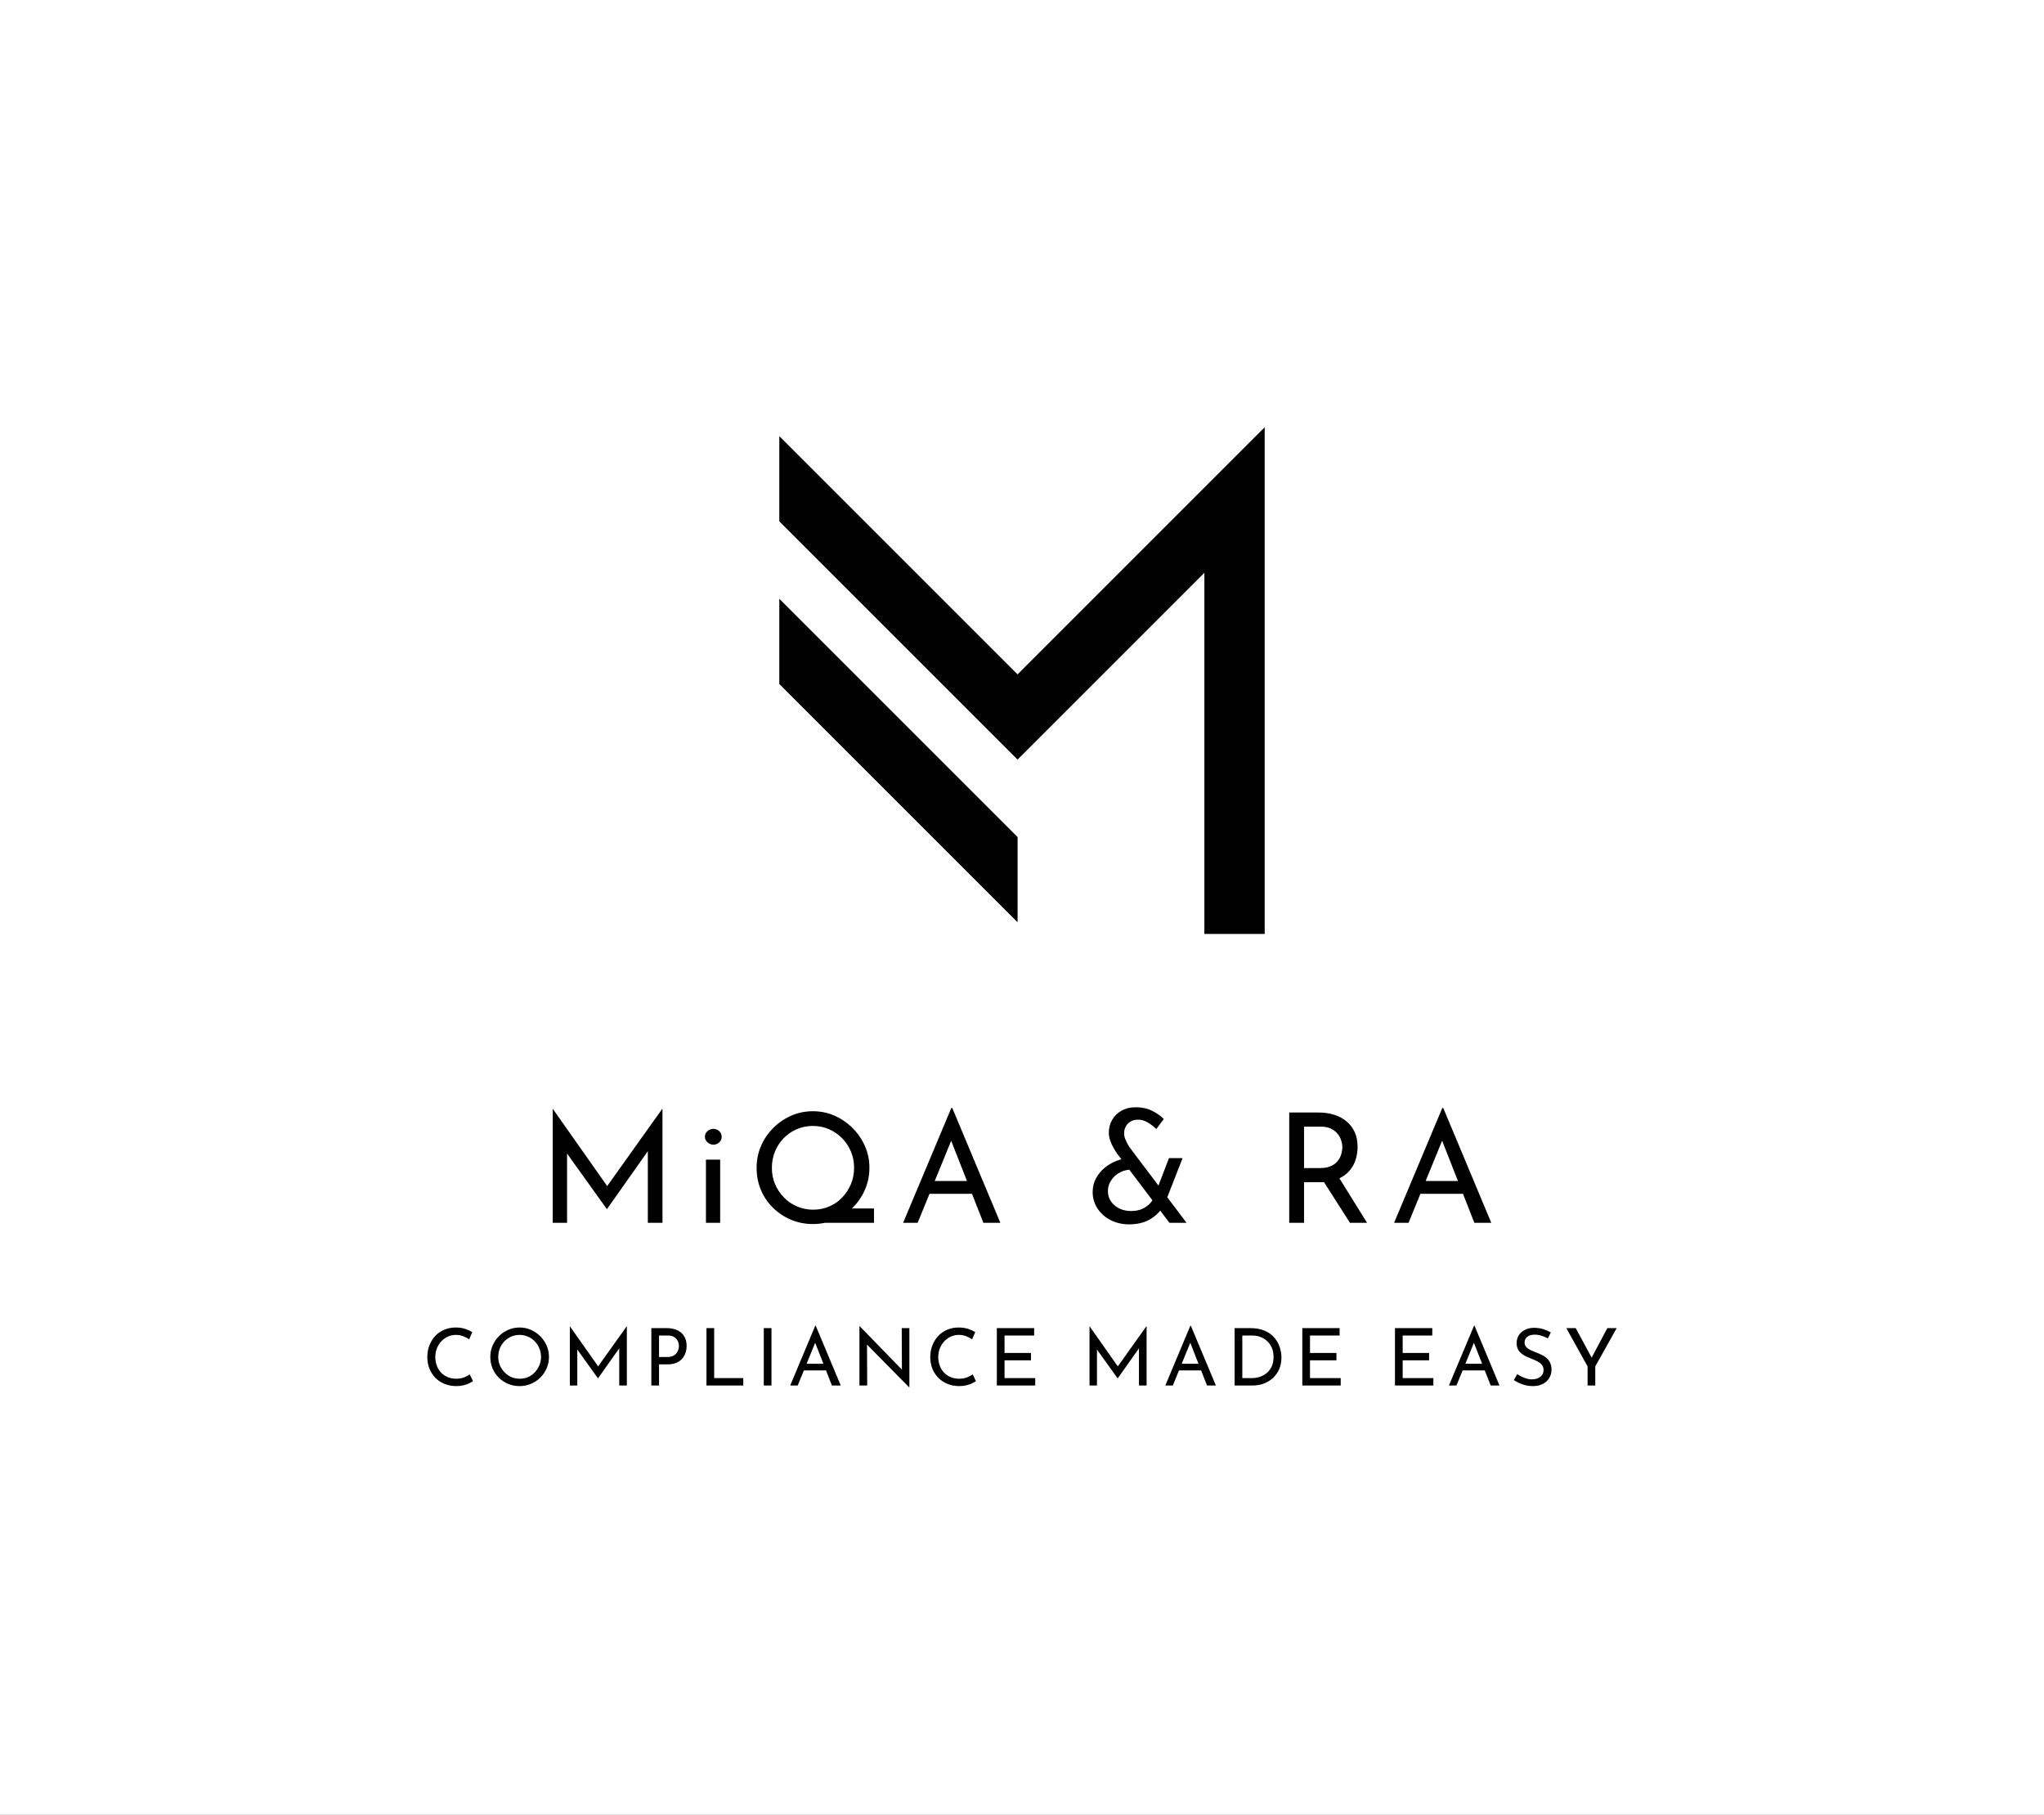 <svg xmlns="http://www.w3.org/2000/svg" viewBox="120.08 134.71 334.84 297.275"><rect x="120.08" y="134.71" width="334.84" height="297.275" fill="#808080" stroke="none"/><rect height="100%" width="100%" x="120.08" y="134.71" fill="rgba(255, 255, 255, 1)"/> <svg xmlns="http://www.w3.org/2000/svg" xmlns:xlink="http://www.w3.org/1999/xlink" version="1.1" id="Layer_1" x="247.745" y="204.71" viewBox="231.8 100.2 378.3 394.9" xml:space="preserve" height="83" width="79.511" preserveAspectRatio="xMinYMin" enable-background="new 0 0 841.9 595.3" style="overflow: visible;"><polygon points="563.1,495.1 563.1,213.6 417.5,359.2 231.8,173.5 231.8,107.1 417.5,292.8 610.1,100.2 610.1,495.1  " style="fill: #000000;"></polygon><polygon points="417.5,486 231.8,300.3 231.8,233.9 417.5,419.6  " style="fill: #000000;"></polygon></svg> <svg y="351.895" viewBox="0.77 -0.04 194.84 10.09" x="190.08" height="10.09" width="194.84" style="overflow: visible;"><g fill="#000000" style=""><path d="M7.72 7.93L8.26 9.05Q8.02 9.20 7.62 9.40Q7.22 9.59 6.68 9.72Q6.14 9.85 5.50 9.85L5.50 9.85Q4.41 9.84 3.53 9.46Q2.65 9.09 2.04 8.44Q1.43 7.79 1.10 6.94Q0.77 6.08 0.77 5.12L0.77 5.12Q0.77 4.07 1.11 3.18Q1.46 2.29 2.08 1.63Q2.70 0.97 3.56 0.61Q4.41 0.25 5.42 0.25L5.42 0.25Q6.27 0.25 6.96 0.47Q7.64 0.70 8.14 1.01L8.14 1.01L7.63 2.18Q7.24 1.92 6.69 1.69Q6.14 1.46 5.46 1.46L5.46 1.46Q4.77 1.46 4.16 1.73Q3.55 2.00 3.08 2.50Q2.61 2.99 2.35 3.65Q2.08 4.30 2.08 5.06L2.08 5.06Q2.08 5.82 2.32 6.48Q2.56 7.14 3.01 7.62Q3.46 8.10 4.10 8.37Q4.73 8.64 5.53 8.64L5.53 8.64Q6.24 8.64 6.80 8.42Q7.36 8.20 7.72 7.93L7.72 7.93ZM11.09 5.06L11.09 5.06Q11.09 4.08 11.46 3.22Q11.83 2.35 12.49 1.68Q13.16 1.01 14.02 0.63Q14.89 0.25 15.89 0.25L15.89 0.25Q16.87 0.25 17.74 0.63Q18.60 1.01 19.27 1.68Q19.94 2.35 20.32 3.22Q20.70 4.08 20.70 5.06L20.70 5.06Q20.70 6.06 20.32 6.93Q19.94 7.80 19.28 8.46Q18.62 9.11 17.75 9.48Q16.87 9.85 15.89 9.85L15.89 9.85Q14.89 9.85 14.02 9.49Q13.16 9.13 12.49 8.48Q11.83 7.83 11.46 6.96Q11.09 6.08 11.09 5.06ZM12.39 5.07L12.39 5.07Q12.39 5.81 12.66 6.45Q12.94 7.10 13.42 7.59Q13.90 8.09 14.53 8.37Q15.17 8.64 15.91 8.64L15.91 8.64Q16.64 8.64 17.28 8.37Q17.91 8.09 18.38 7.59Q18.85 7.10 19.12 6.45Q19.40 5.81 19.40 5.06L19.40 5.06Q19.40 4.32 19.12 3.66Q18.85 3.00 18.37 2.51Q17.89 2.01 17.25 1.74Q16.61 1.46 15.89 1.46L15.89 1.46Q15.15 1.46 14.51 1.74Q13.87 2.03 13.39 2.52Q12.91 3.02 12.65 3.67Q12.39 4.33 12.39 5.07ZM25.34 9.75L24.12 9.75L24.12 0.05L24.13 0.05L29.06 7.05L28.52 6.94L33.44 0.05L33.46 0.05L33.46 9.75L32.21 9.75L32.21 2.91L32.29 3.55L28.74 8.57L28.72 8.57L25.12 3.55L25.34 2.96L25.34 9.75ZM37.47 0.35L39.98 0.35Q41.00 0.35 41.73 0.70Q42.46 1.04 42.85 1.69Q43.25 2.34 43.25 3.26L43.25 3.26Q43.25 3.82 43.08 4.36Q42.91 4.90 42.54 5.34Q42.17 5.77 41.57 6.03Q40.98 6.29 40.12 6.29L40.12 6.29L38.73 6.29L38.73 9.75L37.47 9.75L37.47 0.35ZM38.73 5.08L40.11 5.08Q40.66 5.08 41.03 4.90Q41.39 4.72 41.60 4.44Q41.81 4.16 41.90 3.85Q41.99 3.54 41.99 3.29L41.99 3.29Q41.99 3.00 41.90 2.70Q41.81 2.39 41.59 2.14Q41.38 1.88 41.03 1.72Q40.69 1.56 40.18 1.56L40.18 1.56L38.73 1.56L38.73 5.08ZM46.50 9.75L46.50 0.35L47.76 0.35L47.76 8.54L52.53 8.54L52.53 9.75L46.50 9.75ZM55.89 9.75L55.89 0.35L57.15 0.35L57.15 9.75L55.89 9.75ZM61.45 9.75L60.22 9.75L64.32-0.04L64.40-0.04L68.50 9.75L67.05 9.75L63.99 1.94L64.88 1.35L61.45 9.75ZM62.26 7.28L62.62 6.19L66.12 6.19L66.53 7.28L62.26 7.28ZM79.74 10.05L79.70 10.05L72.44 2.68L72.80 2.77L72.83 9.75L71.56 9.75L71.56 0.06L71.63 0.06L78.82 7.46L78.52 7.40L78.49 0.35L79.74 0.35L79.74 10.05ZM90.12 7.93L90.65 9.05Q90.41 9.20 90.01 9.40Q89.61 9.59 89.07 9.72Q88.53 9.85 87.89 9.85L87.89 9.85Q86.80 9.84 85.92 9.46Q85.05 9.09 84.43 8.44Q83.82 7.79 83.49 6.94Q83.16 6.08 83.16 5.12L83.16 5.12Q83.16 4.07 83.51 3.18Q83.85 2.29 84.47 1.63Q85.10 0.97 85.95 0.61Q86.80 0.25 87.81 0.25L87.81 0.25Q88.66 0.25 89.35 0.47Q90.04 0.70 90.53 1.01L90.53 1.01L90.02 2.18Q89.63 1.92 89.08 1.69Q88.53 1.46 87.85 1.46L87.85 1.46Q87.16 1.46 86.55 1.73Q85.94 2.00 85.47 2.50Q85.01 2.99 84.74 3.65Q84.47 4.30 84.47 5.06L84.47 5.06Q84.47 5.82 84.71 6.48Q84.95 7.14 85.40 7.62Q85.85 8.10 86.49 8.37Q87.13 8.64 87.92 8.64L87.92 8.64Q88.63 8.64 89.19 8.42Q89.75 8.20 90.12 7.93L90.12 7.93ZM94.07 9.75L94.07 0.35L100.18 0.35L100.18 1.56L95.33 1.56L95.33 4.42L99.66 4.42L99.66 5.63L95.33 5.63L95.33 8.54L100.36 8.54L100.36 9.75L94.07 9.75ZM110.47 9.75L109.25 9.75L109.25 0.05L109.26 0.05L114.19 7.05L113.66 6.94L118.57 0.05L118.60 0.05L118.60 9.75L117.35 9.75L117.35 2.91L117.43 3.55L113.88 8.57L113.85 8.57L110.25 3.55L110.47 2.96L110.47 9.75ZM122.90 9.75L121.67 9.75L125.77-0.04L125.85-0.04L129.95 9.75L128.50 9.75L125.44 1.94L126.33 1.35L122.90 9.75ZM123.71 7.28L124.07 6.19L127.57 6.19L127.98 7.28L123.71 7.28ZM136.03 9.75L133.02 9.75L133.02 0.35L135.58 0.35Q136.97 0.35 137.95 0.78Q138.93 1.21 139.53 1.91Q140.13 2.61 140.41 3.46Q140.69 4.32 140.69 5.16L140.69 5.16Q140.69 6.23 140.32 7.07Q139.95 7.92 139.30 8.52Q138.65 9.11 137.81 9.43Q136.97 9.75 136.03 9.75L136.03 9.75ZM134.28 1.56L134.28 8.54L135.79 8.54Q136.57 8.54 137.22 8.31Q137.88 8.07 138.37 7.63Q138.85 7.19 139.13 6.55Q139.40 5.90 139.40 5.08L139.40 5.08Q139.40 4.21 139.11 3.56Q138.83 2.90 138.33 2.46Q137.84 2.01 137.22 1.79Q136.59 1.56 135.90 1.56L135.90 1.56L134.28 1.56ZM144.11 9.75L144.11 0.35L150.22 0.35L150.22 1.56L145.37 1.56L145.37 4.42L149.70 4.42L149.70 5.63L145.37 5.63L145.37 8.54L150.40 8.54L150.40 9.75L144.11 9.75ZM159.29 9.75L159.29 0.35L165.40 0.35L165.40 1.56L160.55 1.56L160.55 4.42L164.88 4.42L164.88 5.63L160.55 5.63L160.55 8.54L165.58 8.54L165.58 9.75L159.29 9.75ZM169.36 9.75L168.13 9.75L172.24-0.04L172.32-0.04L176.41 9.75L174.97 9.75L171.90 1.94L172.80 1.35L169.36 9.75ZM170.17 7.28L170.53 6.19L174.03 6.19L174.45 7.28L170.17 7.28ZM184.82 1.05L184.34 2.03Q183.86 1.78 183.29 1.60Q182.72 1.42 182.17 1.42L182.17 1.42Q181.42 1.42 180.97 1.77Q180.52 2.12 180.52 2.70L180.52 2.70Q180.52 3.15 180.80 3.45Q181.09 3.76 181.56 3.98Q182.03 4.20 182.53 4.39L182.53 4.39Q182.98 4.56 183.40 4.77Q183.83 4.98 184.18 5.29Q184.52 5.60 184.72 6.06Q184.93 6.51 184.93 7.19L184.93 7.19Q184.93 7.93 184.55 8.54Q184.18 9.15 183.50 9.50Q182.81 9.85 181.86 9.85L181.86 9.85Q181.23 9.85 180.67 9.71Q180.10 9.57 179.62 9.34Q179.14 9.11 178.76 8.87L178.76 8.87L179.32 7.88Q179.63 8.10 180.04 8.30Q180.44 8.50 180.88 8.63Q181.32 8.75 181.74 8.75L181.74 8.75Q182.18 8.75 182.62 8.59Q183.05 8.42 183.34 8.09Q183.63 7.75 183.63 7.19L183.63 7.19Q183.63 6.71 183.37 6.39Q183.12 6.07 182.70 5.84Q182.29 5.62 181.82 5.43L181.82 5.43Q181.38 5.26 180.92 5.06Q180.47 4.86 180.08 4.57Q179.69 4.28 179.45 3.85Q179.22 3.42 179.22 2.81L179.22 2.81Q179.22 2.07 179.58 1.51Q179.93 0.96 180.56 0.64Q181.18 0.32 181.99 0.30L181.99 0.30Q182.90 0.30 183.59 0.52Q184.29 0.74 184.82 1.05L184.82 1.05ZM190.84 9.75L190.84 6.62L187.36 0.35L188.90 0.35L191.70 5.54L191.31 5.56L194.08 0.35L195.61 0.35L192.10 6.62L192.10 9.75L190.84 9.75Z" transform="translate(0, 0)"></path></g></svg> <svg y="316.105" viewBox="2.6 -0.18 153.75 19.18" x="210.625" height="19.18" width="153.75" style="overflow: visible;"><g fill="#000000" style=""><path d="M4.95 18.75L2.60 18.75L2.60 0.10L2.63 0.10L12.10 13.55L11.08 13.35L20.53 0.10L20.58 0.10L20.58 18.75L18.18 18.75L18.18 5.60L18.32 6.82L11.50 16.48L11.45 16.48L4.53 6.82L4.95 5.70L4.95 18.75ZM27.70 18.75L27.70 8.40L30.03 8.40L30.03 18.75L27.70 18.75ZM27.53 4.65L27.53 4.65Q27.53 4.10 27.96 3.72Q28.40 3.35 28.93 3.35L28.93 3.35Q29.45 3.35 29.86 3.72Q30.28 4.10 30.28 4.65L30.28 4.65Q30.28 5.22 29.86 5.59Q29.45 5.95 28.93 5.95L28.93 5.95Q28.40 5.95 27.96 5.57Q27.53 5.20 27.53 4.65ZM45.80 18.75L49.02 16.40L55.23 16.40L55.23 18.75L45.80 18.75ZM36 9.72L36 9.72Q36 7.85 36.71 6.19Q37.42 4.52 38.70 3.24Q39.98 1.95 41.64 1.21Q43.30 0.47 45.23 0.47L45.23 0.47Q47.13 0.47 48.79 1.21Q50.45 1.95 51.74 3.24Q53.02 4.52 53.75 6.19Q54.48 7.85 54.48 9.72L54.48 9.72Q54.48 11.65 53.75 13.32Q53.02 15 51.75 16.26Q50.48 17.52 48.80 18.24Q47.13 18.95 45.23 18.95L45.23 18.95Q43.30 18.95 41.64 18.25Q39.98 17.55 38.70 16.30Q37.42 15.05 36.71 13.38Q36 11.70 36 9.72ZM38.50 9.75L38.50 9.75Q38.50 11.18 39.02 12.41Q39.55 13.65 40.48 14.60Q41.40 15.55 42.63 16.07Q43.85 16.60 45.27 16.60L45.27 16.60Q46.67 16.60 47.90 16.07Q49.13 15.55 50.02 14.60Q50.92 13.65 51.45 12.41Q51.97 11.18 51.97 9.72L51.97 9.72Q51.97 8.32 51.45 7.07Q50.92 5.82 50 4.89Q49.08 3.95 47.85 3.41Q46.63 2.88 45.23 2.88L45.23 2.88Q43.80 2.88 42.58 3.41Q41.35 3.95 40.42 4.90Q39.50 5.85 39 7.10Q38.50 8.35 38.50 9.75ZM62.38 18.75L60 18.75L67.90-0.07L68.05-0.07L75.93 18.75L73.15 18.75L67.25 3.72L68.98 2.60L62.38 18.75ZM63.93 14L64.63 11.90L71.35 11.90L72.15 14L63.93 14ZM97.00 6.25L106.43 18.75Q106.23 18.75 105.76 18.75Q105.30 18.75 104.81 18.75Q104.33 18.75 103.98 18.75Q103.63 18.75 103.63 18.75L103.63 18.75L94.95 7.27Q94.73 6.92 94.43 6.40Q94.13 5.88 93.91 5.24Q93.70 4.60 93.70 3.92L93.70 3.92Q93.70 2.85 94.23 1.91Q94.75 0.97 95.74 0.40Q96.73-0.18 98.15-0.18L98.15-0.18Q99.63-0.18 100.79 0.40Q101.95 0.97 102.70 1.75L102.70 1.75L101.48 3.38Q100.73 2.68 99.99 2.26Q99.25 1.85 98.53 1.85L98.53 1.85Q97.43 1.85 96.81 2.51Q96.20 3.17 96.20 4.10L96.20 4.10Q96.20 4.55 96.39 5.02Q96.58 5.50 96.76 5.82Q96.95 6.15 97.00 6.25L97.00 6.25ZM97.23 8.15L97.28 10.05Q96.58 10.05 95.90 10.32Q95.23 10.60 94.70 11.07Q94.18 11.55 93.86 12.19Q93.55 12.82 93.55 13.55L93.55 13.55Q93.55 14.52 94.06 15.26Q94.58 16 95.44 16.41Q96.30 16.82 97.33 16.82L97.33 16.82Q98.28 16.82 99.00 16.54Q99.73 16.25 100.25 15.76Q100.78 15.28 101.03 14.70L101.03 14.70L102.58 16.05Q101.90 17.30 100.49 18.15Q99.08 19 97.03 19L97.03 19Q95.33 19 93.98 18.30Q92.63 17.60 91.84 16.40Q91.05 15.20 91.05 13.68L91.05 13.68Q91.05 12.50 91.58 11.50Q92.10 10.50 92.99 9.76Q93.88 9.02 94.96 8.60Q96.05 8.17 97.23 8.15L97.23 8.15ZM101.10 14.55L103.55 8.15L105.78 8.15L102.85 15.65L101.10 14.55ZM123.25 0.68L128.05 0.68Q129.43 0.68 130.59 1.04Q131.75 1.40 132.61 2.11Q133.48 2.82 133.96 3.86Q134.45 4.90 134.45 6.27L134.45 6.27Q134.45 7.35 134.14 8.38Q133.83 9.40 133.10 10.24Q132.38 11.07 131.21 11.59Q130.05 12.10 128.35 12.10L128.35 12.10L125.68 12.10L125.68 18.75L123.25 18.75L123.25 0.68ZM125.68 9.78L128.30 9.78Q129.38 9.78 130.09 9.45Q130.80 9.13 131.20 8.61Q131.60 8.10 131.78 7.50Q131.95 6.90 131.95 6.38L131.95 6.38Q131.95 5.82 131.76 5.24Q131.58 4.65 131.16 4.15Q130.75 3.65 130.09 3.32Q129.43 3 128.48 3L128.48 3L125.68 3L125.68 9.78ZM128.40 11.22L131.28 11.15L136.00 18.75L133.20 18.75L128.40 11.22ZM142.80 18.75L140.43 18.75L148.33-0.07L148.48-0.07L156.35 18.75L153.58 18.75L147.68 3.72L149.40 2.60L142.80 18.75ZM144.35 14L145.05 11.90L151.78 11.90L152.58 14L144.35 14Z" transform="translate(0, 0)"></path></g></svg></svg>
